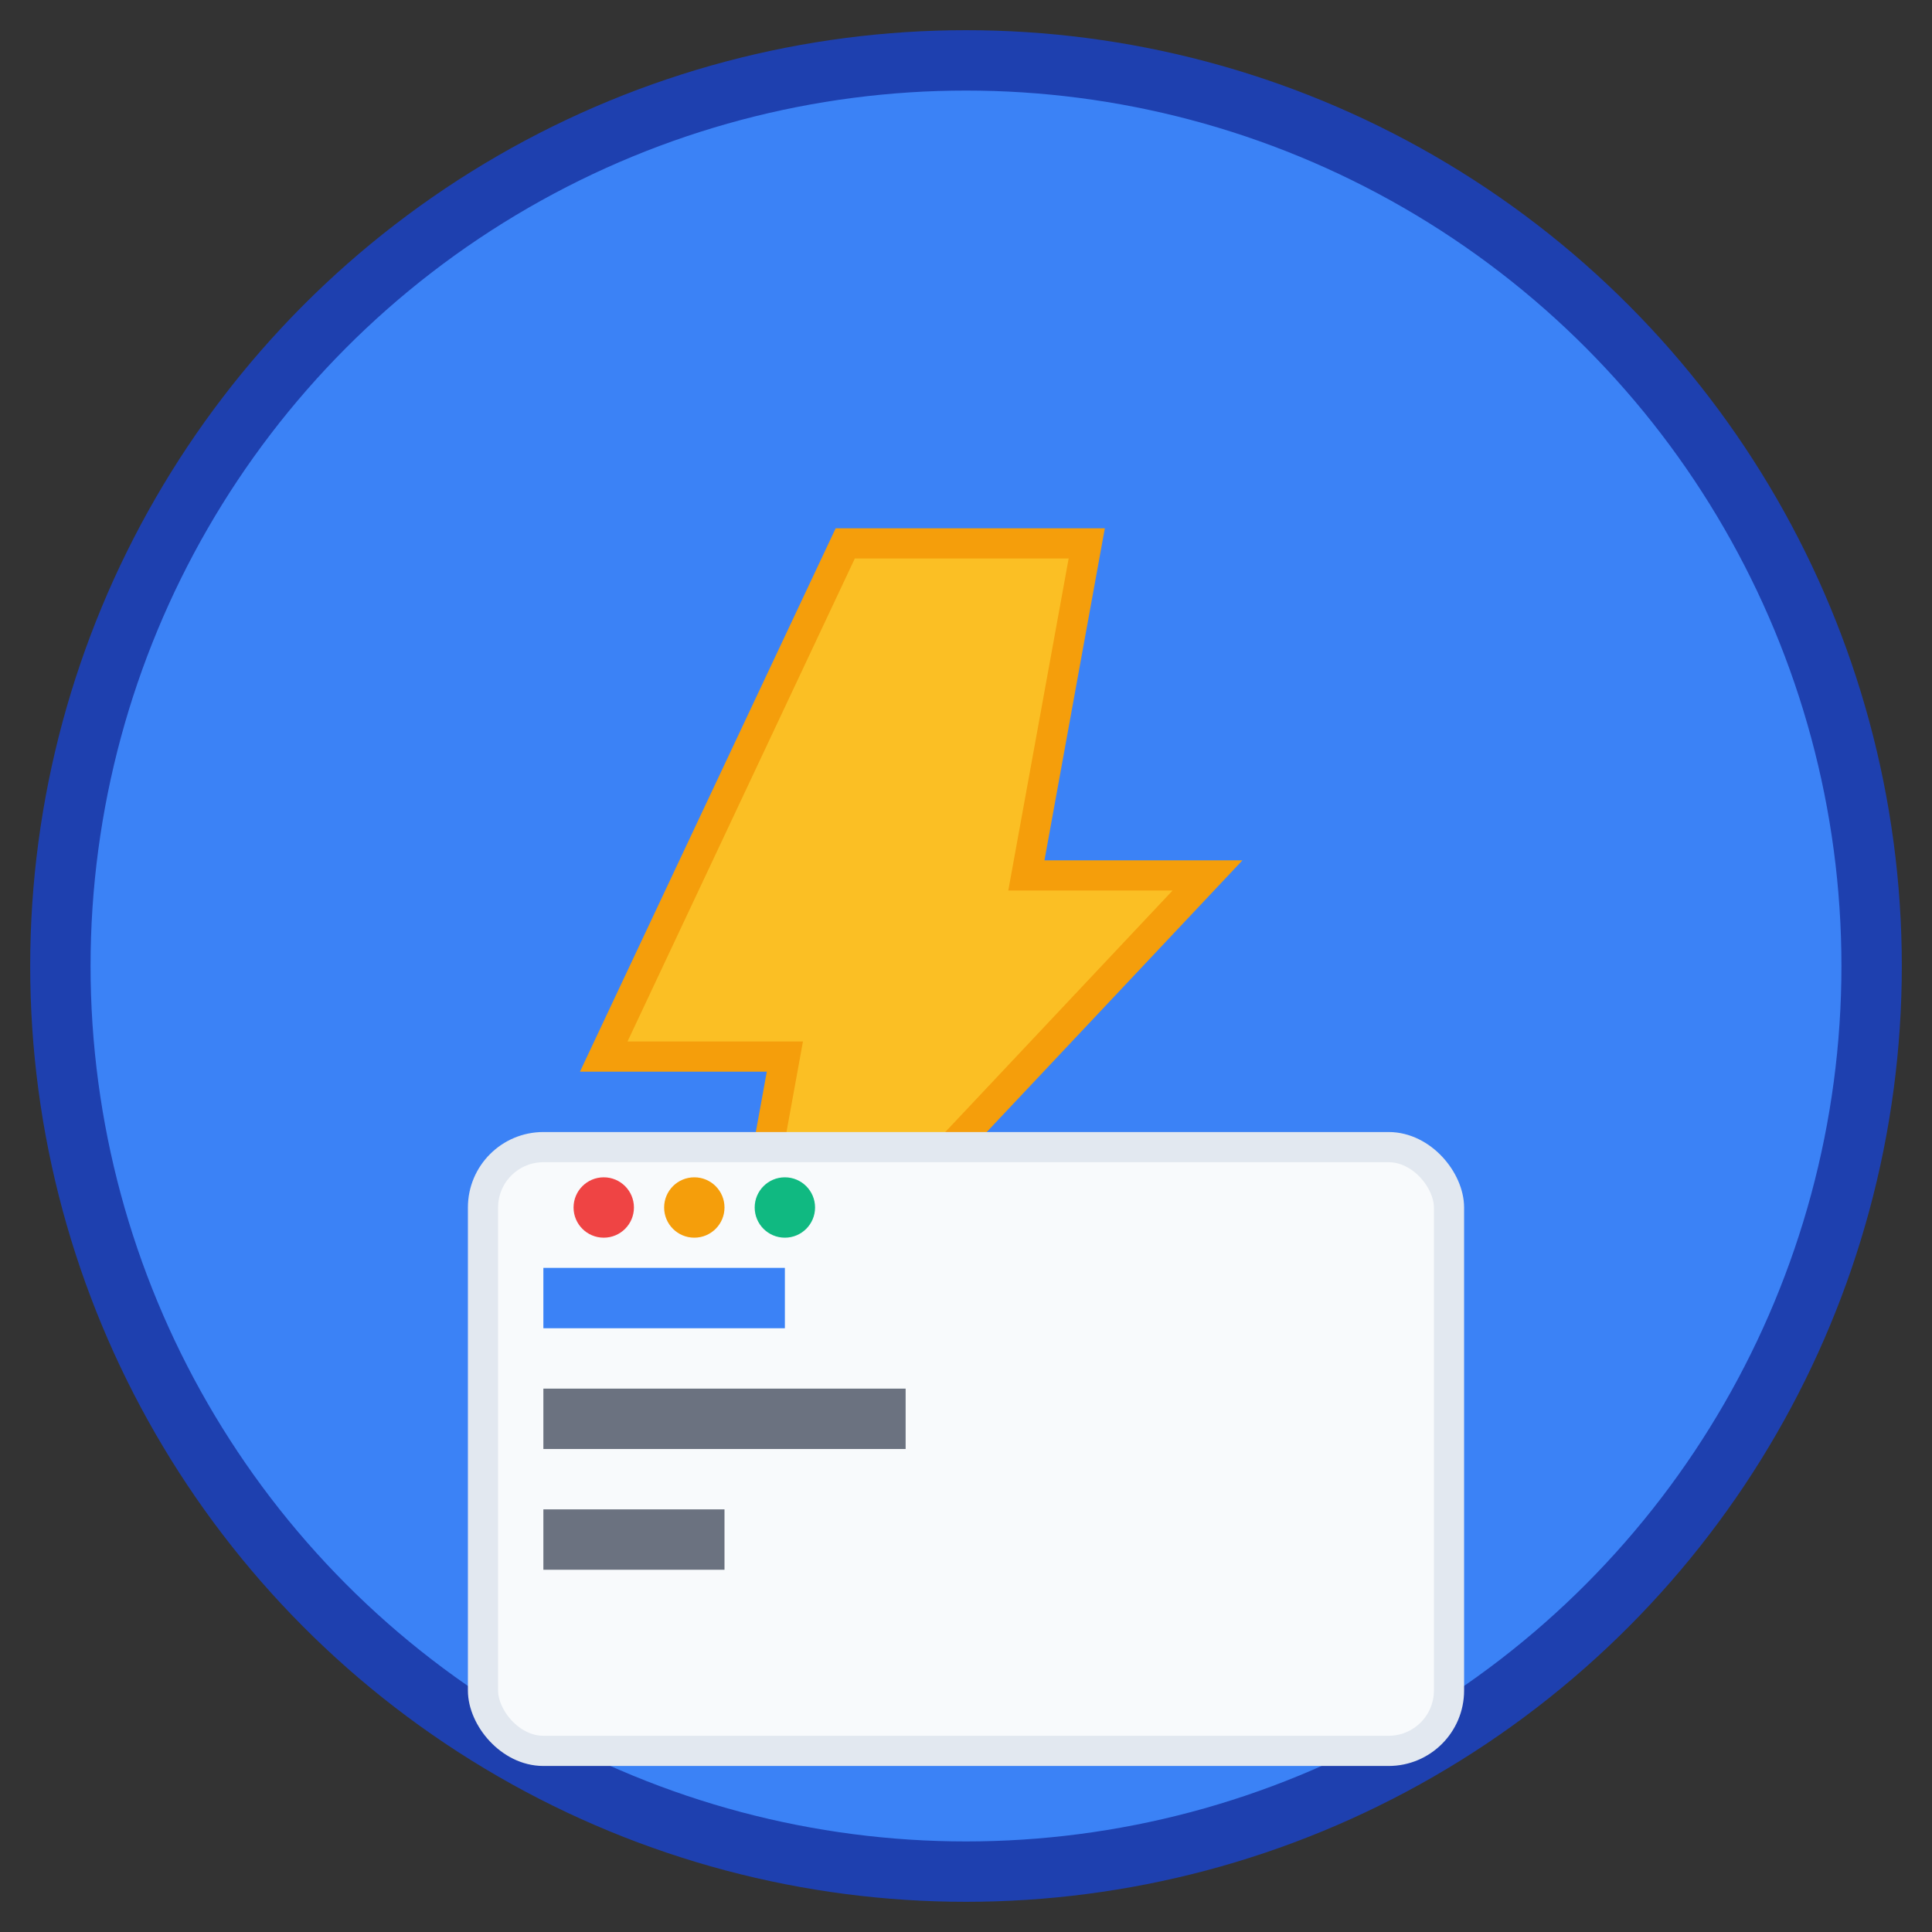 <svg width="64" height="64" viewBox="0 0 64 64" fill="none" xmlns="http://www.w3.org/2000/svg">
  <rect x="0" y="0" width="64" height="64" fill="#333333" stroke="none"/>
  <!-- Background circle -->
  <circle cx="32" cy="32" r="30" fill="#3B82F6" stroke="#1E40AF" stroke-width="2"/>
  
  <!-- Lightning bolt for "blink" speed -->
  <path d="M28 18L20 35H26L24 46L40 29H34L36 18H28Z" fill="#FBBF24" stroke="#F59E0B" stroke-width="1"/>
  
  <!-- Website/code elements -->
  <rect x="16" y="38" width="32" height="20" rx="2" fill="#F8FAFC" stroke="#E2E8F0" stroke-width="1"/>
  <rect x="18" y="42" width="8" height="2" fill="#3B82F6"/>
  <rect x="18" y="46" width="12" height="2" fill="#6B7280"/>
  <rect x="18" y="50" width="6" height="2" fill="#6B7280"/>
  
  <!-- Browser dots -->
  <circle cx="20" cy="40" r="1" fill="#EF4444"/>
  <circle cx="23" cy="40" r="1" fill="#F59E0B"/>
  <circle cx="26" cy="40" r="1" fill="#10B981"/>
</svg>